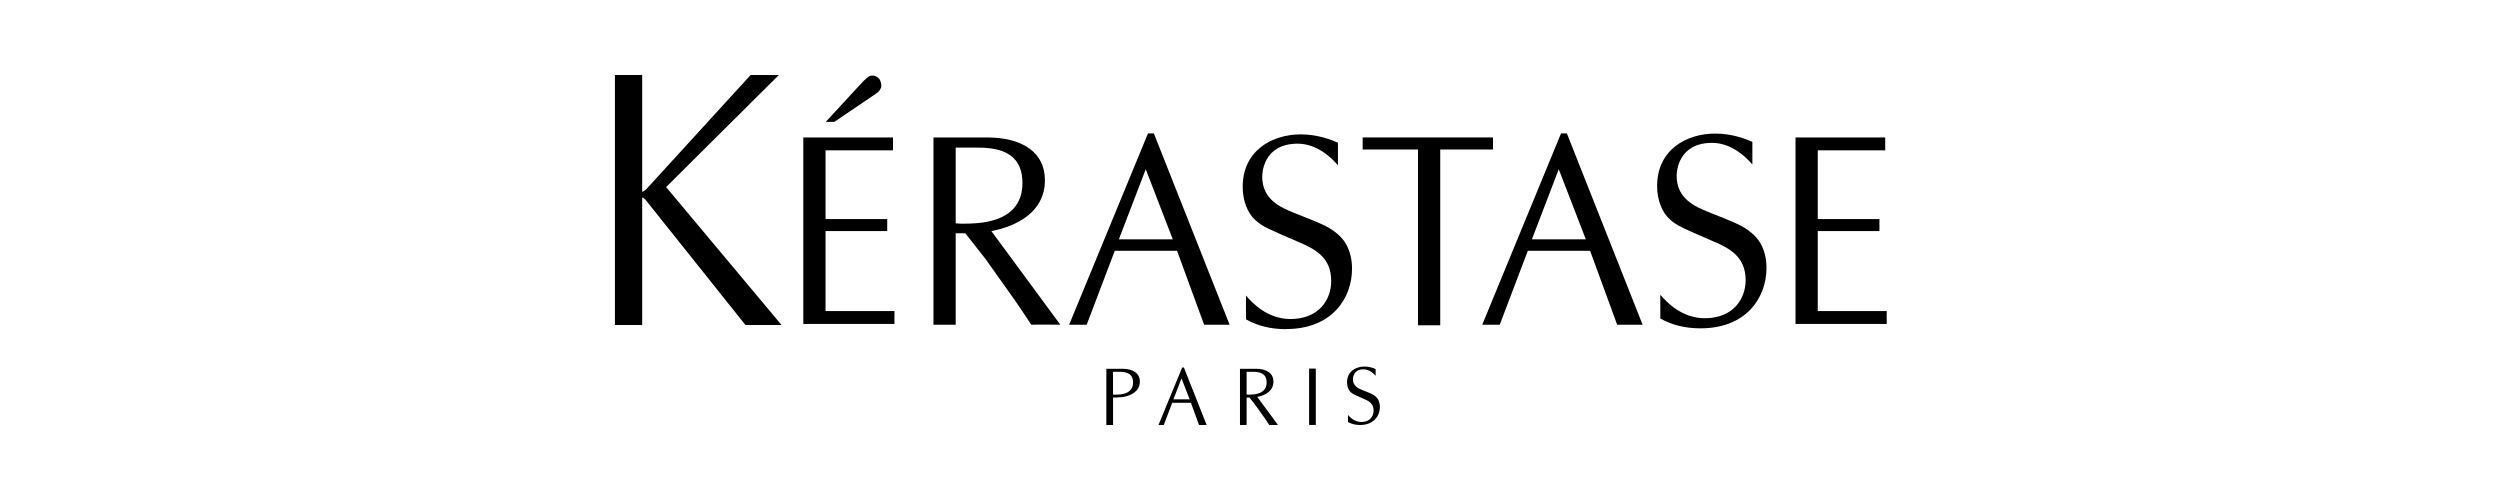 <svg xmlns="http://www.w3.org/2000/svg" xmlns:xlink="http://www.w3.org/1999/xlink" width="500" zoomAndPan="magnify" viewBox="0 0 375 75" height="100" preserveAspectRatio="xMidYMid meet" version="1.0"><defs><clipPath id="0eaba6bef2"><path d="M 123 11.25 L 133 11.25 L 133 19 L 123 19 Z M 123 11.25 " clip-rule="nonzero"/></clipPath><clipPath id="fd3653f349"><path d="M 173 55 L 182 55 L 182 63.75 L 173 63.75 Z M 173 55 " clip-rule="nonzero"/></clipPath><clipPath id="0800cdfa2b"><path d="M 202 54 L 207 54 L 207 63.75 L 202 63.75 Z M 202 54 " clip-rule="nonzero"/></clipPath><clipPath id="ce486be628"><path d="M 165 55 L 171 55 L 171 63.75 L 165 63.75 Z M 165 55 " clip-rule="nonzero"/></clipPath><clipPath id="990c69b895"><path d="M 185 55 L 192 55 L 192 63.75 L 185 63.75 Z M 185 55 " clip-rule="nonzero"/></clipPath><clipPath id="a7447b144c"><path d="M 92 11.25 L 118 11.25 L 118 49 L 92 49 Z M 92 11.25 " clip-rule="nonzero"/></clipPath><clipPath id="9781cb02e4"><path d="M 196 55 L 198 55 L 198 63.75 L 196 63.75 Z M 196 55 " clip-rule="nonzero"/></clipPath></defs><g clip-path="url(#0eaba6bef2)"><path fill="#000000" d="M 125.152 18.277 L 123.867 18.277 L 128.605 13.141 C 128.949 12.77 129.25 12.48 129.555 12.117 C 129.898 11.867 130.156 11.465 130.578 11.375 C 131.184 11.207 131.906 11.586 132.09 12.238 C 132.199 12.527 132.281 13.105 132.055 13.344 C 131.863 13.797 131.449 14.004 131.105 14.25 Z M 125.152 18.277 " fill-opacity="1" fill-rule="nonzero"/></g><path fill="#000000" d="M 233.812 25.383 L 229.789 35.895 L 237.871 35.895 Z M 246.391 48.707 L 242.574 48.707 L 238.516 37.625 L 229.172 37.625 L 224.961 48.707 L 222.336 48.707 L 234.156 20.008 L 235.031 20.008 Z M 246.391 48.707 " fill-opacity="1" fill-rule="nonzero"/><path fill="#000000" d="M 171.863 25.383 L 167.832 35.895 L 175.914 35.895 Z M 184.434 48.707 L 180.617 48.707 L 176.559 37.625 L 167.215 37.625 L 163.004 48.707 L 160.371 48.707 L 172.199 20.008 L 173.078 20.008 L 184.441 48.707 Z M 184.434 48.707 " fill-opacity="1" fill-rule="nonzero"/><g clip-path="url(#fd3653f349)"><path fill="#000000" d="M 177.227 56.746 L 176.016 59.898 L 178.445 59.898 Z M 181.004 63.75 L 179.855 63.75 L 178.637 60.418 L 175.832 60.418 L 174.566 63.75 L 173.773 63.75 L 177.324 55.129 L 177.586 55.129 L 180.996 63.75 Z M 181.004 63.75 " fill-opacity="1" fill-rule="nonzero"/></g><path fill="#000000" d="M 283.012 46.656 C 283.012 46.656 282.98 48.18 283.012 48.586 L 269.328 48.586 L 269.328 20.617 L 282.781 20.617 L 282.781 22.547 L 272.664 22.547 L 272.664 32.855 L 281.914 32.855 L 281.914 34.664 L 272.664 34.664 L 272.664 46.656 Z M 283.012 46.656 " fill-opacity="1" fill-rule="nonzero"/><path fill="#000000" d="M 134.18 46.656 C 134.18 46.656 134.141 48.18 134.18 48.586 L 120.496 48.586 L 120.496 20.617 L 133.949 20.617 L 133.949 22.547 L 123.832 22.547 L 123.832 32.855 L 133.082 32.855 L 133.082 34.664 L 123.832 34.664 L 123.832 46.656 Z M 134.18 46.656 " fill-opacity="1" fill-rule="nonzero"/><path fill="#000000" d="M 255.078 49.25 C 252.789 49.25 250.766 48.758 249.047 47.773 L 249.047 44.211 C 249.953 45.273 252.238 47.734 255.723 47.734 C 259.945 47.734 261.844 44.871 261.844 42.031 C 261.844 38.559 259.535 37.258 256.859 36.141 C 252.637 34.312 251.543 33.879 250.52 32.941 C 249.316 31.918 248.566 29.992 248.566 27.918 C 248.566 22.473 252.953 20.035 257.293 20.035 C 259.836 20.035 261.961 20.871 262.855 21.285 L 262.855 24.676 C 262.051 23.715 259.824 21.43 256.812 21.43 C 251.645 21.43 251.496 25.871 251.496 26.379 C 251.496 29.82 254.285 30.996 256.199 31.777 C 260.312 33.422 261.438 33.824 262.789 34.984 C 264.598 36.492 264.973 38.633 264.973 40.172 C 264.973 44.691 261.914 49.25 255.078 49.25 " fill-opacity="1" fill-rule="nonzero"/><g clip-path="url(#0800cdfa2b)"><path fill="#000000" d="M 204.012 63.75 C 203.324 63.75 202.723 63.598 202.203 63.309 L 202.203 62.238 C 202.473 62.562 203.16 63.297 204.207 63.297 C 205.473 63.297 206.043 62.438 206.043 61.586 C 206.043 60.543 205.348 60.152 204.543 59.816 C 203.277 59.266 202.949 59.133 202.637 58.852 C 202.273 58.543 202.055 57.969 202.055 57.348 C 202.055 55.715 203.367 54.98 204.676 54.98 C 205.438 54.98 206.078 55.234 206.344 55.355 L 206.344 56.375 C 206.105 56.086 205.438 55.398 204.531 55.398 C 202.977 55.398 202.934 56.73 202.934 56.883 C 202.934 57.91 203.773 58.27 204.344 58.504 C 205.582 58.996 205.918 59.113 206.324 59.465 C 206.867 59.918 206.984 60.555 206.984 61.023 C 206.984 62.375 206.062 63.75 204.012 63.75 " fill-opacity="1" fill-rule="nonzero"/></g><path fill="#000000" d="M 192.926 49.375 C 190.637 49.375 188.609 48.879 186.895 47.898 L 186.895 44.332 C 187.805 45.398 190.086 47.855 193.566 47.855 C 197.797 47.855 199.68 44.992 199.68 42.156 C 199.68 38.676 197.379 37.383 194.703 36.266 C 190.473 34.438 189.379 34.004 188.355 33.062 C 187.152 32.031 186.402 30.117 186.402 28.043 C 186.402 22.598 190.789 20.156 195.129 20.156 C 197.672 20.156 199.797 20.996 200.691 21.406 L 200.691 24.801 C 199.887 23.84 197.664 21.551 194.648 21.551 C 189.48 21.551 189.332 25.996 189.332 26.496 C 189.332 29.938 192.117 31.121 194.027 31.895 C 198.148 33.535 199.27 33.941 200.625 35.098 C 202.426 36.602 202.805 38.75 202.805 40.281 C 202.805 44.801 199.742 49.359 192.906 49.359 " fill-opacity="1" fill-rule="nonzero"/><path fill="#000000" d="M 223.949 20.617 L 204.398 20.617 L 204.398 22.426 L 212.699 22.426 L 212.699 48.793 L 216.035 48.793 L 216.035 22.426 L 223.949 22.426 Z M 223.949 20.617 " fill-opacity="1" fill-rule="nonzero"/><path fill="#000000" d="M 145.551 33.531 C 144.648 33.57 144.051 33.57 143.355 33.496 L 143.355 22.137 L 146.477 22.137 C 149.414 22.137 153.367 22.598 153.367 27.457 C 153.367 33.227 147.359 33.449 145.551 33.531 M 148.707 34.664 C 152.531 33.93 156.738 31.801 156.738 27.031 C 156.738 22.883 153.402 20.617 148.02 20.617 L 140.02 20.617 L 140.02 48.707 L 143.355 48.707 L 143.355 34.992 L 144.801 34.992 L 147.832 38.852 L 152.297 45.137 C 153.094 46.285 153.852 47.438 154.688 48.707 C 155.371 48.668 159.051 48.707 159.051 48.707 Z M 148.707 34.664 " fill-opacity="1" fill-rule="nonzero"/><g clip-path="url(#ce486be628)"><path fill="#000000" d="M 167.613 59.191 C 167.344 59.203 167.164 59.203 166.953 59.184 L 166.953 55.77 L 167.887 55.77 C 168.766 55.77 169.957 55.906 169.957 57.371 C 169.957 59.102 168.156 59.168 167.613 59.191 M 168.562 59.531 C 169.711 59.312 170.977 58.676 170.977 57.238 C 170.977 55.996 169.973 55.316 168.355 55.316 L 165.953 55.316 L 165.953 63.75 L 166.957 63.75 L 166.957 59.629 L 167.391 59.629 C 167.895 59.621 168.566 59.531 168.566 59.531 " fill-opacity="1" fill-rule="nonzero"/></g><g clip-path="url(#990c69b895)"><path fill="#000000" d="M 187.652 59.191 C 187.383 59.203 187.207 59.203 186.992 59.184 L 186.992 55.77 L 187.926 55.77 C 188.809 55.77 189.996 55.906 189.996 57.363 C 189.996 59.094 188.195 59.16 187.652 59.191 M 188.602 59.531 C 189.75 59.312 191.016 58.676 191.016 57.238 C 191.016 55.996 190.012 55.316 188.395 55.316 L 185.996 55.316 L 185.996 63.75 L 186.992 63.75 L 186.992 59.637 L 187.426 59.637 L 188.332 60.797 L 189.676 62.684 C 189.914 63.027 190.141 63.379 190.398 63.758 C 190.602 63.742 191.703 63.758 191.703 63.758 L 188.594 59.539 Z M 188.602 59.531 " fill-opacity="1" fill-rule="nonzero"/></g><g clip-path="url(#a7447b144c)"><path fill="#000000" d="M 99.918 28.062 L 116.828 11.25 L 112.594 11.25 L 97.051 28.262 C 97.051 28.262 96.633 28.75 96.328 28.75 L 96.328 11.25 L 92.238 11.25 L 92.238 48.75 L 96.328 48.75 L 96.328 29.629 C 96.609 29.676 96.898 30.055 96.898 30.055 L 111.816 48.75 L 117.23 48.75 Z M 99.918 28.062 " fill-opacity="1" fill-rule="nonzero"/></g><g clip-path="url(#9781cb02e4)"><path fill="#000000" d="M 196.367 55.289 L 197.371 55.289 L 197.371 63.742 L 196.367 63.742 Z M 196.367 55.289 " fill-opacity="1" fill-rule="nonzero"/></g></svg>